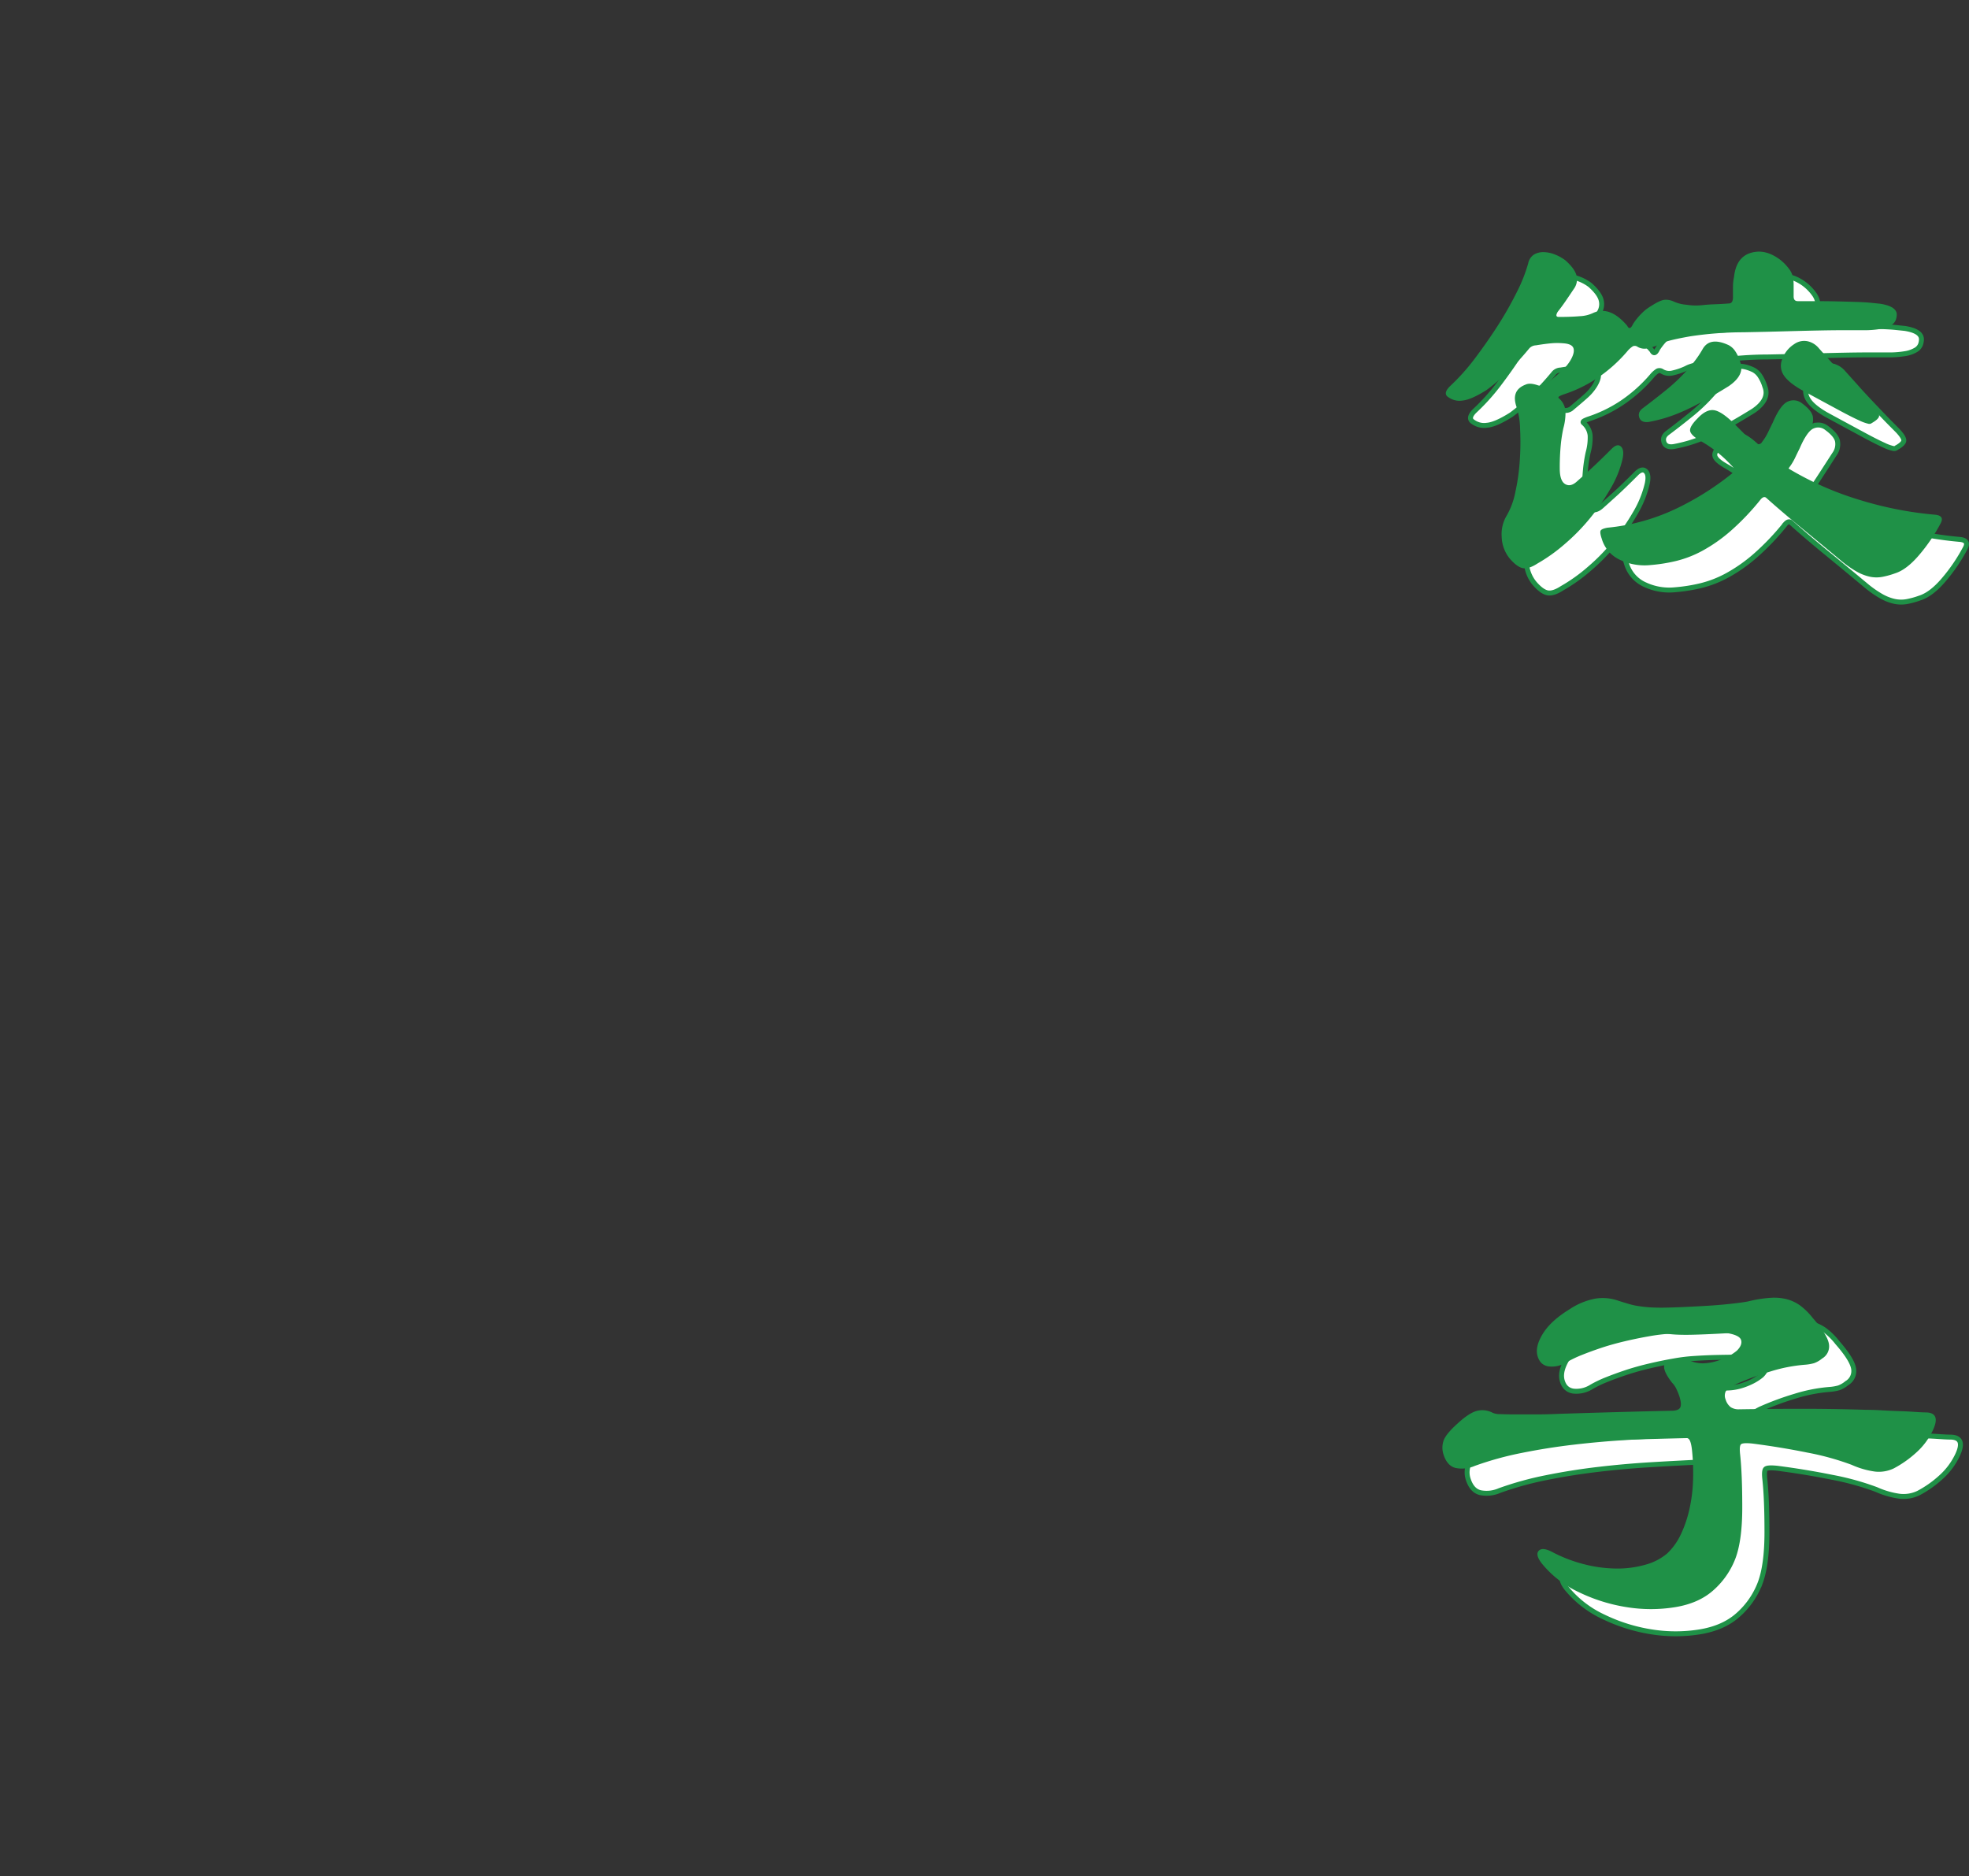 <svg xmlns="http://www.w3.org/2000/svg" viewBox="0 0 797.53 760"><rect x="0" y="0" width="797.53" height="760" fill="#333333" stroke="none"/><defs><style>.cls-1{fill:#fff;stroke:#1f9147;stroke-width:2px;}.cls-1,.cls-2{fill-rule:evenodd;}.cls-2{fill:#1f9147;}.cls-3{fill:none;}</style></defs><g id="レイヤー_2" data-name="レイヤー 2"><g id="レイヤー_1-2" data-name="レイヤー 1"><path class="cls-1" d="M796.1,221.87a70.21,70.21,0,0,1-8.82,13c-3.36,3.93-6.58,6.37-9.66,7.35a32.89,32.89,0,0,1-5.36,1.47,13,13,0,0,1-4.93-.1,19.25,19.25,0,0,1-5.36-2.1,43.39,43.39,0,0,1-6.4-4.52q-8.82-7.34-16.38-13.54t-13.65-11.66q-1-1-2.31.42a100.46,100.46,0,0,1-12.29,12.92A64.18,64.18,0,0,1,699.71,233,44.21,44.21,0,0,1,689,237.2a67.07,67.07,0,0,1-10.5,1.68,23.14,23.14,0,0,1-12.08-2,13.57,13.57,0,0,1-7.66-8.72c-.56-1.68-.7-2.76-.42-3.25s1.19-.87,2.73-1.16a83.19,83.19,0,0,0,28.45-8,115.12,115.12,0,0,0,22.16-14.07q1.26-.83.21-2.52a51.38,51.38,0,0,0-13-10.5c-2.66-1.53-4.1-2.9-4.31-4.09s.81-2.9,3.05-5.15q3.57-3.78,6.72-3.25t8.4,5.77l3.67,3.68a48,48,0,0,0,4.1,3.67,1.75,1.75,0,0,0,1.57.63,1.59,1.59,0,0,0,1.58-.84,22.14,22.14,0,0,0,2.52-4.09c.7-1.47,1.33-2.76,1.89-3.89q3.15-7.33,6.19-8.5a5.5,5.5,0,0,1,5.57.73c2.52,1.83,4,3.57,4.41,5.25a6.89,6.89,0,0,1-1.26,5.46l-4.41,6.83q-2.1,3.25-4.2,6.4c-.84,1-.7,1.89.42,2.73a128.15,128.15,0,0,0,28.77,12.6A147.26,147.26,0,0,0,794,218.51Q797.57,218.95,796.1,221.87Zm-53.76-73.6a8.27,8.27,0,0,1,4.41,2.83l4.72,5.25c1.75,2,3.61,4,5.57,6.09s4,4.2,6,6.3,4,4.07,5.78,5.88q2.31,2.52,2.31,3.78c0,.84-1,1.83-2.94,2.94a1.59,1.59,0,0,1-1.37.32,17,17,0,0,1-3.78-1.37c-1.89-.84-4.65-2.23-8.29-4.2s-8.68-4.68-15.12-8.19c-3.64-2.1-6.06-4.12-7.25-6.09a6.89,6.89,0,0,1-.52-6.3,12,12,0,0,1,4.83-6.09A6.91,6.91,0,0,1,742.34,148.27Zm-57.65,19.84a73.43,73.43,0,0,0,6.62-6q2.73-2.83,4.72-5.36a43,43,0,0,0,3.68-5.46q2.94-5,10.5-1.47a7.44,7.44,0,0,1,2.41,2.1,15.91,15.91,0,0,1,2.21,4.62q2.1,5.26-4.62,9.87-6.09,3.78-10.71,6.3t-8.3,4.1a64.52,64.52,0,0,1-6.82,2.52,63.12,63.12,0,0,1-6.51,1.57c-2.1.29-3.4-.31-3.89-1.78s0-2.76,1.58-3.89C679.06,172.6,682.1,170.21,684.69,168.11Zm91.25-26.35a12.12,12.12,0,0,1-4.2,1.47,39.25,39.25,0,0,1-7.14.52h-7.88q-4.1,0-9.66.11t-13,.31q-7.45.22-17.95.42a144.75,144.75,0,0,0-21.74,1.68q-8.29,1.48-10.6,2.52a26.44,26.44,0,0,1-6.41,2.31,5.55,5.55,0,0,1-4.09-.63,1.91,1.91,0,0,0-1.89-.21,9.66,9.66,0,0,0-2.31,2.1,60.12,60.12,0,0,1-12.29,10.92,55.34,55.34,0,0,1-13.54,6.51,15.37,15.37,0,0,0-1.47.63q-.84.44-.42.84a7.72,7.72,0,0,1,2.73,5.15,22.86,22.86,0,0,1-.84,7,57.82,57.82,0,0,0-1.05,6.72,94.4,94.4,0,0,0-.42,9.66q0,5,2.2,6.3c1.47.84,3,.5,4.73-1.05,1.26-1.11,3-2.69,5.25-4.72s5.18-4.86,8.82-8.51c1.54-1.53,2.8-1.85,3.78-.94s1.19,2.62.63,5.14a42.41,42.41,0,0,1-4.83,11.87,89.4,89.4,0,0,1-8.3,12,82,82,0,0,1-10.39,10.6,68,68,0,0,1-10.92,7.77c-2.38,1.55-4.34,2.17-5.88,1.89s-3.29-1.53-5.25-3.78a14.46,14.46,0,0,1-3.36-8.92,14.6,14.6,0,0,1,2.1-8.72,30.81,30.81,0,0,0,3.46-9.55,84.32,84.32,0,0,0,1.79-12.92,108.94,108.94,0,0,0,.1-12.6,30.58,30.58,0,0,0-1.36-8.61c-1.68-4.62-.49-7.69,3.57-9.24q1.68-.83,4.83.21a3.89,3.89,0,0,0,3.57-.42c2.38-2,4.37-3.67,6-5.14a19.59,19.59,0,0,0,3.68-4.31q1.89-3.15,1.36-5c-.35-1.26-1.78-1.95-4.3-2.1a27.36,27.36,0,0,0-4.62,0c-1.68.15-3.78.42-6.3.84a3.81,3.81,0,0,0-2.73,1.26,113.48,113.48,0,0,1-9.77,10.5,76.82,76.82,0,0,1-7.45,6.3q-6.3,4-9.87,4.31a7.64,7.64,0,0,1-5.67-1.37q-2.31-1.46.63-4.41a84.76,84.76,0,0,0,10.08-11.23q5-6.62,9.45-13.55a142.33,142.33,0,0,0,7.66-13.54,62.41,62.41,0,0,0,4.52-11.45,5.59,5.59,0,0,1,2.31-3.57,7.25,7.25,0,0,1,3.88-1,12.68,12.68,0,0,1,4.62.95,17.46,17.46,0,0,1,4.31,2.41c2.66,2.39,4.16,4.52,4.51,6.41a6.4,6.4,0,0,1-1.15,5.14c-1.12,1.68-2.21,3.3-3.26,4.83s-2.13,3-3.25,4.41c-.84,1.41-.7,2.1.42,2.1q5,0,8.61-.31a13.86,13.86,0,0,0,5.46-1.37q6.72-2.93,13.65,5.25,1.05,2.12,2.31-.63a25.58,25.58,0,0,1,3.46-4.3,18.32,18.32,0,0,1,3.89-3.05q3.57-2.3,5.35-2.52a7.17,7.17,0,0,1,3.68.63,16,16,0,0,0,5.35,1.37,24.66,24.66,0,0,0,6.83.1c1.26-.13,2.83-.24,4.72-.31s3.75-.17,5.57-.32q1.68,0,1.68-2.52v-4.09a18.91,18.91,0,0,1,.42-4.1q1.05-9.86,9.87-10.29a12.41,12.41,0,0,1,4.93,1,18.07,18.07,0,0,1,4.31,2.63,18.9,18.9,0,0,1,3.25,3.46,8,8,0,0,1,1.58,3.78,16.75,16.75,0,0,1,.21,3v4.3q0,1.89,1.68,1.89h5.25q6.51,0,11,.11t7.67.21c2.1.07,3.88.18,5.35.31l4.1.42q6.72,1.07,6.72,4.41a6.43,6.43,0,0,1-.42,2.21A4.41,4.41,0,0,1,775.94,141.76ZM608,581.54a8.86,8.86,0,0,1,6.62.74,7.66,7.66,0,0,0,3.15.52q2.52.11,6.19.11h8.19q4.51,0,8.93-.21,13.23-.42,24.78-.74t21-.52c2,0,3.18-.42,3.67-1.26s.39-2.38-.31-4.62a27.18,27.18,0,0,0-1.16-2.84,9.08,9.08,0,0,0-1.78-2.62q-8.19-10.5,4.2-9.24a5.35,5.35,0,0,0,1.78.1,2.68,2.68,0,0,1,1.58.32,12.75,12.75,0,0,0,5.14.94,21.48,21.48,0,0,0,4.73-.73,27.15,27.15,0,0,0,5.14-2,19.71,19.71,0,0,0,3.68-2.41q2.31-2.31,1.68-4.31t-5.88-2.83a43.54,43.54,0,0,0-5.25-.21q-3.78,0-8.4.1t-9.45.42a70,70,0,0,0-8.19,1q-4.83.84-9.77,2T659,555.82q-4.41,1.47-8.09,2.94a47.17,47.17,0,0,0-6.19,2.94,11.43,11.43,0,0,1-7.46,1.78q-3.47-.53-4.51-4.3t2.2-9q3.26-5.25,10.82-9.87a28.07,28.07,0,0,1,10.5-4.31,18.91,18.91,0,0,1,9.45.95l3.78,1.15a26.65,26.65,0,0,0,3.57.84c1.26.21,2.66.39,4.2.53s3.43.21,5.67.21q2.73,0,7.77-.21t10.39-.53q5.35-.31,10.08-.84t6.83-.94a51.92,51.92,0,0,1,9.13-1.47,20.84,20.84,0,0,1,6.83.63,16.57,16.57,0,0,1,5.35,2.62,27.35,27.35,0,0,1,4.94,4.94q5.88,6.72,6.51,10.39a5.68,5.68,0,0,1-2.73,6,10.9,10.9,0,0,1-3.26,1.89,18.67,18.67,0,0,1-3.67.63,63.56,63.56,0,0,0-14,2.73,115.12,115.12,0,0,0-14.17,5.25q-3.36,1.68-4,2.94a4.06,4.06,0,0,0,0,3.15,6.2,6.2,0,0,0,2.1,3.15,6,6,0,0,0,3.36.84q13.44-.21,25.83-.21t25.62.42q2.94,0,6.51.21t6.93.31q3.36.11,6.3.32t4.62.21q6.3.21,2.31,8a28.35,28.35,0,0,1-6.51,8.4,43.66,43.66,0,0,1-9,6.3,14,14,0,0,1-7.56,1.26,34.21,34.21,0,0,1-9.45-2.73,108.34,108.34,0,0,0-17.85-4.94q-10.92-2.21-22.26-3.67c-2.66-.28-4.24-.18-4.73.31s-.59,1.93-.31,4.31q.42,4,.63,9.24t.21,12q0,13.23-2.73,20.58a32.74,32.74,0,0,1-9,13q-5.88,5.25-15.44,6.82a61.55,61.55,0,0,1-19.63,0,68.9,68.9,0,0,1-19.43-6.09,42.21,42.21,0,0,1-15-11.65q-2.73-3.57-1.16-5.15t5.78.74a58.85,58.85,0,0,0,12.81,4.83,53.61,53.61,0,0,0,13,1.68,41.12,41.12,0,0,0,11.65-1.58,22.83,22.83,0,0,0,8.72-4.51,25.64,25.64,0,0,0,5.56-7.77,48.43,48.43,0,0,0,3.47-10.19,62.37,62.37,0,0,0,1.47-11.65,88.57,88.57,0,0,0-.42-12.18q-.42-4-1.47-4.73t-5.25-.52q-9,.42-19.64,1.05t-21.42,1.89q-10.82,1.26-21.21,3.36a130.62,130.62,0,0,0-19,5.25,13,13,0,0,1-7.77.84q-3.36-.84-4.83-5.25a8.89,8.89,0,0,1,.1-6.2q1.16-2.62,5.36-6.4Q604.79,582.49,608,581.54Z"/><path class="cls-2" d="M786.1,211.87a70.21,70.21,0,0,1-8.82,13c-3.36,3.93-6.58,6.37-9.66,7.35a32.89,32.89,0,0,1-5.36,1.47,13,13,0,0,1-4.93-.1,19.25,19.25,0,0,1-5.36-2.1,43.39,43.39,0,0,1-6.4-4.52q-8.82-7.34-16.38-13.54t-13.65-11.66q-1-1-2.31.42a100.46,100.46,0,0,1-12.29,12.92A64.18,64.18,0,0,1,689.71,223,44.21,44.21,0,0,1,679,227.2a67.07,67.07,0,0,1-10.5,1.68,23.14,23.14,0,0,1-12.08-2,13.57,13.57,0,0,1-7.66-8.72c-.56-1.68-.7-2.76-.42-3.25s1.19-.87,2.73-1.16a83.19,83.19,0,0,0,28.45-8,115.12,115.12,0,0,0,22.16-14.07q1.26-.83.21-2.52a51.38,51.38,0,0,0-13-10.5c-2.66-1.53-4.1-2.9-4.31-4.09s.81-2.9,3.05-5.15q3.57-3.78,6.72-3.25t8.4,5.77l3.67,3.68a48,48,0,0,0,4.1,3.67,1.75,1.75,0,0,0,1.57.63,1.59,1.59,0,0,0,1.58-.84,22.14,22.14,0,0,0,2.52-4.09c.7-1.47,1.33-2.76,1.89-3.89q3.15-7.33,6.19-8.5a5.5,5.5,0,0,1,5.57.73c2.52,1.83,4,3.57,4.41,5.25a6.89,6.89,0,0,1-1.26,5.46l-4.41,6.83q-2.1,3.25-4.2,6.4c-.84,1-.7,1.89.42,2.73a128.15,128.15,0,0,0,28.77,12.6A147.26,147.26,0,0,0,784,208.51Q787.57,208.95,786.1,211.87Zm-53.76-73.6a8.27,8.27,0,0,1,4.41,2.83l4.72,5.25c1.75,2,3.61,4,5.57,6.09s4,4.2,6,6.3,4,4.07,5.78,5.88q2.31,2.52,2.31,3.78c0,.84-1,1.83-2.94,2.94a1.59,1.59,0,0,1-1.37.32,17,17,0,0,1-3.78-1.37c-1.89-.84-4.65-2.23-8.29-4.2s-8.68-4.68-15.12-8.19c-3.64-2.1-6.06-4.12-7.25-6.09a6.89,6.89,0,0,1-.52-6.3,12,12,0,0,1,4.83-6.09A6.91,6.91,0,0,1,732.34,138.27Zm-57.65,19.84a73.43,73.43,0,0,0,6.62-6q2.73-2.83,4.72-5.36a43,43,0,0,0,3.68-5.46q2.94-5,10.5-1.47a7.44,7.44,0,0,1,2.41,2.1,15.91,15.91,0,0,1,2.21,4.62q2.1,5.26-4.62,9.87-6.09,3.78-10.71,6.3t-8.3,4.1a64.52,64.52,0,0,1-6.82,2.52,63.12,63.12,0,0,1-6.51,1.57c-2.1.29-3.4-.31-3.89-1.78s0-2.76,1.58-3.89C669.06,162.6,672.1,160.21,674.69,158.11Zm91.25-26.35a12.12,12.12,0,0,1-4.2,1.47,39.25,39.25,0,0,1-7.14.52h-7.88q-4.1,0-9.66.11t-13,.31q-7.45.22-17.95.42a144.75,144.75,0,0,0-21.74,1.68q-8.29,1.48-10.6,2.52a26.44,26.44,0,0,1-6.41,2.31,5.55,5.55,0,0,1-4.09-.63,1.91,1.91,0,0,0-1.89-.21,9.66,9.66,0,0,0-2.31,2.1,60.12,60.12,0,0,1-12.29,10.92,55.34,55.34,0,0,1-13.54,6.51,15.37,15.37,0,0,0-1.47.63q-.84.44-.42.84a7.72,7.72,0,0,1,2.73,5.15,22.86,22.86,0,0,1-.84,7,57.82,57.82,0,0,0-1.05,6.72,94.4,94.4,0,0,0-.42,9.66q0,5,2.2,6.3c1.47.84,3,.5,4.73-1.05,1.26-1.11,3-2.69,5.25-4.72s5.18-4.86,8.82-8.51c1.54-1.53,2.8-1.85,3.78-.94s1.19,2.62.63,5.14a42.41,42.41,0,0,1-4.83,11.87,89.4,89.4,0,0,1-8.3,12,82,82,0,0,1-10.39,10.6,68,68,0,0,1-10.92,7.77c-2.38,1.55-4.34,2.17-5.88,1.89s-3.29-1.53-5.25-3.78a14.46,14.46,0,0,1-3.36-8.92,14.6,14.6,0,0,1,2.1-8.72,30.81,30.81,0,0,0,3.46-9.55,84.32,84.32,0,0,0,1.79-12.92,108.94,108.94,0,0,0,.1-12.6,30.58,30.58,0,0,0-1.36-8.61c-1.68-4.62-.49-7.69,3.57-9.24q1.68-.83,4.83.21a3.89,3.89,0,0,0,3.57-.42c2.38-2,4.37-3.67,6-5.14a19.59,19.59,0,0,0,3.68-4.31q1.89-3.15,1.36-5c-.35-1.26-1.78-1.95-4.3-2.1a27.36,27.36,0,0,0-4.62,0c-1.68.15-3.78.42-6.3.84a3.81,3.81,0,0,0-2.73,1.26,113.48,113.48,0,0,1-9.77,10.5,76.82,76.82,0,0,1-7.45,6.3q-6.3,4-9.87,4.31a7.64,7.64,0,0,1-5.67-1.37q-2.31-1.46.63-4.41a84.76,84.76,0,0,0,10.08-11.23q5-6.62,9.45-13.55a142.33,142.33,0,0,0,7.66-13.54,62.41,62.41,0,0,0,4.52-11.45,5.59,5.59,0,0,1,2.31-3.57,7.25,7.25,0,0,1,3.88-1,12.68,12.68,0,0,1,4.62.95,17.46,17.46,0,0,1,4.31,2.41c2.66,2.39,4.16,4.52,4.51,6.41a6.4,6.4,0,0,1-1.15,5.14c-1.12,1.68-2.21,3.3-3.26,4.83s-2.13,3-3.25,4.41c-.84,1.41-.7,2.1.42,2.1q5,0,8.61-.31a13.86,13.86,0,0,0,5.46-1.37q6.72-2.92,13.65,5.25,1.05,2.12,2.31-.63a25.58,25.58,0,0,1,3.46-4.3,18.32,18.32,0,0,1,3.89-3.05q3.57-2.3,5.35-2.52a7.17,7.17,0,0,1,3.68.63,16,16,0,0,0,5.35,1.37,24.66,24.66,0,0,0,6.83.1c1.26-.13,2.83-.24,4.72-.31s3.75-.17,5.57-.32q1.68,0,1.68-2.52v-4.09a18.91,18.91,0,0,1,.42-4.1q1.05-9.86,9.87-10.29a12.41,12.41,0,0,1,4.93,1,18.07,18.07,0,0,1,4.31,2.63,18.9,18.9,0,0,1,3.25,3.46,8,8,0,0,1,1.58,3.78,16.75,16.75,0,0,1,.21,3v4.3q0,1.89,1.68,1.89h5.25q6.51,0,11,.11t7.67.21c2.1.07,3.88.18,5.35.31l4.1.42q6.72,1.06,6.72,4.41a6.43,6.43,0,0,1-.42,2.21A4.41,4.41,0,0,1,765.94,131.76ZM598,571.54a8.86,8.86,0,0,1,6.62.74,7.66,7.66,0,0,0,3.15.52q2.52.11,6.19.11h8.19q4.51,0,8.93-.21,13.23-.42,24.78-.74t21-.52c2,0,3.18-.42,3.67-1.26s.39-2.38-.31-4.62a27.18,27.18,0,0,0-1.16-2.84,9.08,9.08,0,0,0-1.78-2.62q-8.19-10.5,4.2-9.24a5.35,5.35,0,0,0,1.78.1,2.68,2.68,0,0,1,1.58.32,12.75,12.75,0,0,0,5.14.94,21.48,21.48,0,0,0,4.73-.73,27.15,27.15,0,0,0,5.14-2,19.71,19.71,0,0,0,3.68-2.41q2.31-2.31,1.68-4.31t-5.88-2.83a43.54,43.54,0,0,0-5.25-.21q-3.78,0-8.4.1t-9.45.42a70,70,0,0,0-8.19,1q-4.83.84-9.77,2T649,545.82q-4.41,1.47-8.09,2.94a47.17,47.17,0,0,0-6.19,2.94,11.43,11.43,0,0,1-7.46,1.78q-3.47-.53-4.51-4.3t2.2-9q3.26-5.25,10.82-9.87a28.07,28.07,0,0,1,10.5-4.31,18.91,18.91,0,0,1,9.45.95l3.78,1.15a26.65,26.65,0,0,0,3.57.84c1.26.21,2.66.39,4.2.53s3.43.21,5.67.21q2.73,0,7.77-.21t10.39-.53q5.35-.31,10.08-.84t6.83-.94a51.92,51.92,0,0,1,9.13-1.47,20.84,20.84,0,0,1,6.83.63,16.57,16.57,0,0,1,5.35,2.62,27.35,27.35,0,0,1,4.94,4.94q5.88,6.72,6.51,10.39a5.68,5.68,0,0,1-2.73,6,10.9,10.9,0,0,1-3.26,1.89,18.67,18.67,0,0,1-3.67.63,63.56,63.56,0,0,0-14,2.73,115.12,115.12,0,0,0-14.17,5.25q-3.36,1.68-4,2.94a4.06,4.06,0,0,0,0,3.15,6.2,6.2,0,0,0,2.1,3.15,6,6,0,0,0,3.36.84q13.44-.21,25.83-.21t25.62.42q2.94,0,6.51.21t6.93.31q3.36.11,6.3.32t4.62.21q6.3.21,2.31,8a28.35,28.35,0,0,1-6.51,8.4,43.66,43.66,0,0,1-9,6.3,14,14,0,0,1-7.56,1.26,34.21,34.21,0,0,1-9.45-2.73,108.34,108.34,0,0,0-17.85-4.94q-10.92-2.21-22.26-3.67c-2.66-.28-4.24-.18-4.73.31s-.59,1.93-.31,4.31q.42,4,.63,9.24t.21,12q0,13.23-2.73,20.58a32.74,32.74,0,0,1-9,13q-5.88,5.25-15.44,6.82a61.55,61.55,0,0,1-19.63,0,68.9,68.9,0,0,1-19.43-6.09,42.21,42.21,0,0,1-15-11.65q-2.73-3.57-1.16-5.15t5.78.74a58.85,58.85,0,0,0,12.81,4.83,53.61,53.61,0,0,0,13,1.68,41.12,41.12,0,0,0,11.65-1.58,22.83,22.83,0,0,0,8.72-4.51,25.64,25.64,0,0,0,5.56-7.77,48.43,48.43,0,0,0,3.47-10.19,62.37,62.37,0,0,0,1.47-11.65,88.57,88.57,0,0,0-.42-12.18q-.42-4-1.47-4.73t-5.25-.52q-9,.42-19.64,1.05t-21.42,1.89q-10.82,1.26-21.21,3.36a130.62,130.62,0,0,0-19,5.25,13,13,0,0,1-7.77.84q-3.36-.84-4.83-5.25a8.89,8.89,0,0,1,.1-6.2q1.16-2.62,5.36-6.4Q594.79,572.49,598,571.54Z"/><rect class="cls-3" width="797" height="760"/></g></g></svg>